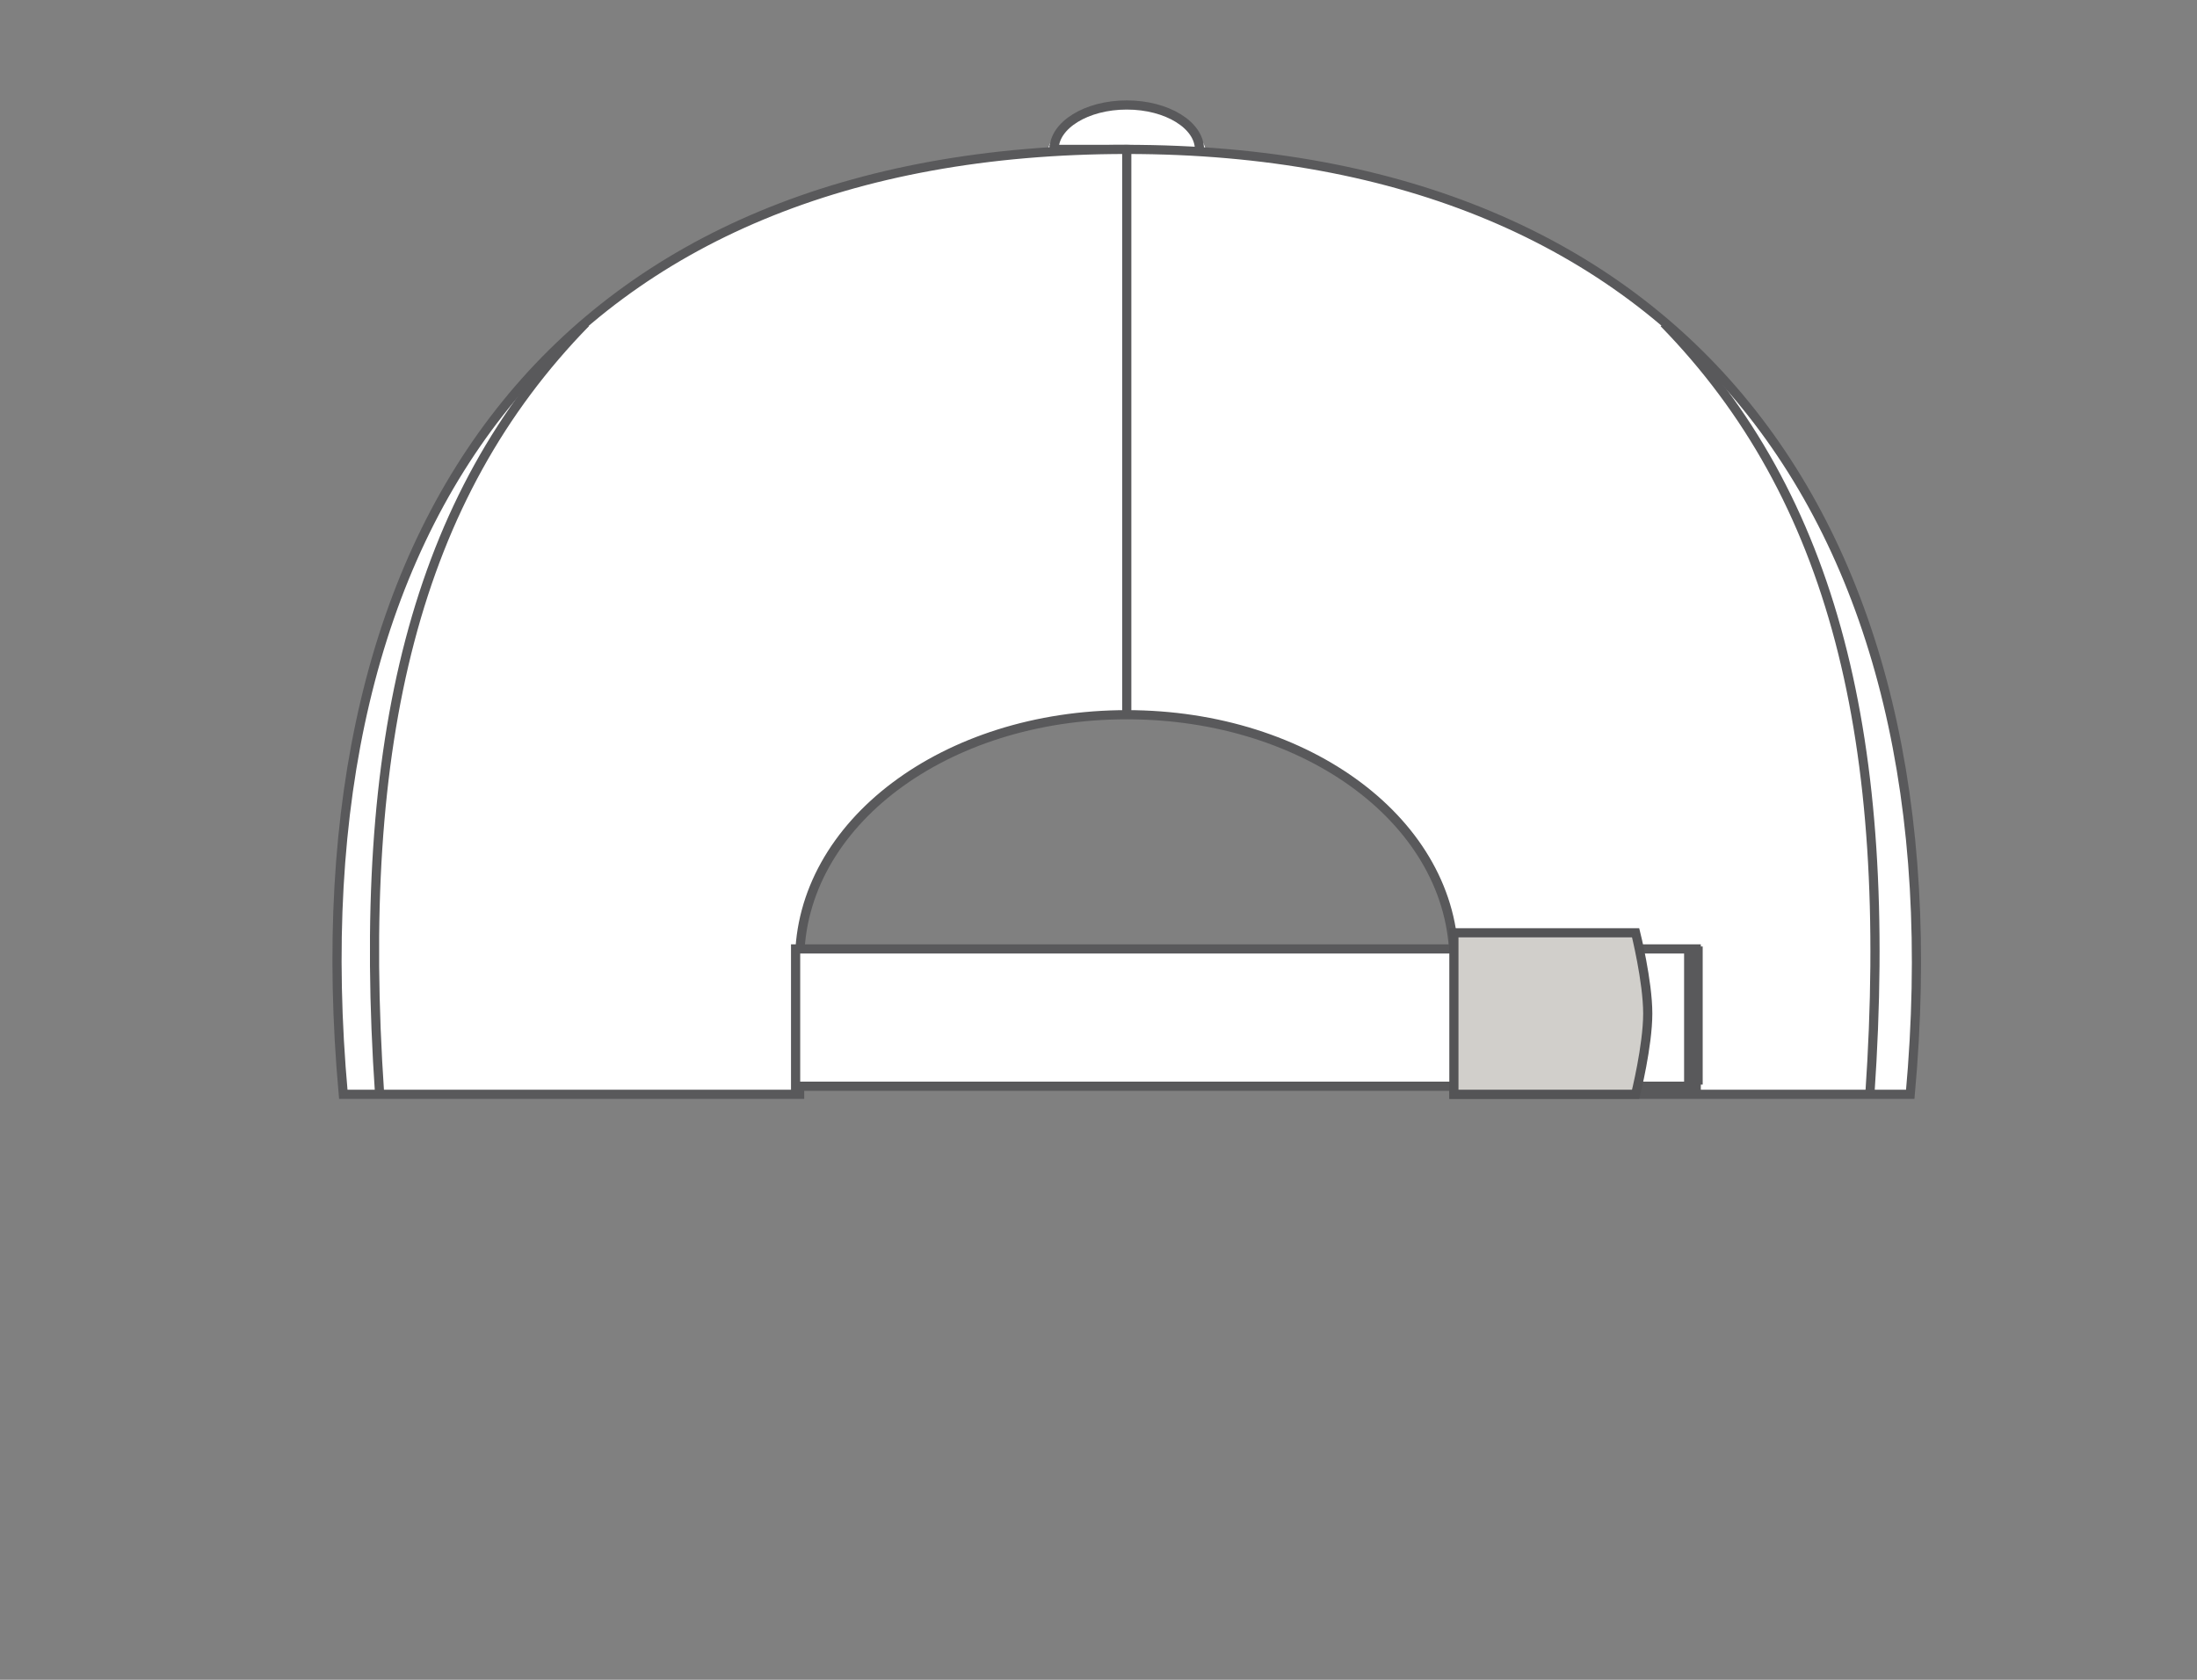 <?xml version="1.0" encoding="utf-8"?>
<!-- Generator: Adobe Illustrator 22.0.1, SVG Export Plug-In . SVG Version: 6.00 Build 0)  -->
<svg version="1.1" id="f839" xmlns="http://www.w3.org/2000/svg" xmlns:xlink="http://www.w3.org/1999/xlink" x="0px" y="0px"
	 viewBox="0 0 54.4 41.6" style="enable-background:new 0 0 54.4 41.6;" xml:space="preserve">
<rect x="0" y="0" width="54.4" height="41.6" fill="#808080" stroke="none"/>
<style type="text/css">
	.st0{fill:#FFFFFF;}
	.st1{fill:none;stroke:#59595B;stroke-width:0.227;stroke-miterlimit:3.864;}
	.st2{fill:none;stroke:#59595B;stroke-width:0.228;stroke-miterlimit:3.864;}
	.st3{fill:#59595B;}
	.st4{fill:none;stroke:#59595B;stroke-width:0.121;stroke-miterlimit:3.864;}
	.st5{fill:#D1CFCB;}
	.st6{fill:none;stroke:#545456;stroke-width:0.227;stroke-miterlimit:3.864;}
</style>
<g id="closure_x5F_full_x5F_metal_x5F_buckle_1_">
	<path class="st0" d="M29.9,4c0,0.8-0.9,1.4-2,1.4c-1.1,0-2-0.6-2-1.4c0-0.8,0.9-1.4,2-1.4C29,2.6,29.9,3.2,29.9,4"/>
	<path class="st1" d="M26.1,3.7c0-0.6,0.8-1.1,1.8-1.1s1.8,0.5,1.8,1.1c0,0,0,0,0,0.1c-0.6,0-1.2-0.1-1.8-0.1
		C27.3,3.7,26.7,3.7,26.1,3.7C26.1,3.8,26.1,3.7,26.1,3.7z"/>
	<path class="st0" d="M27.9,3.7c13.7,0,20.7,9.1,19.4,23.4H36v-3.3c0-3.4-3.6-6.1-8.1-6.1s-8.1,2.7-8.1,6.1v3.3H8.5
		C7.2,12.7,14.1,3.7,27.9,3.7"/>
	<path class="st1" d="M27.9,3.7c13.7,0,20.7,9.1,19.4,23.4H36v-3.3c0-3.4-3.6-6.1-8.1-6.1s-8.1,2.7-8.1,6.1v3.3H8.5
		C7.2,12.7,14.1,3.7,27.9,3.7z"/>
	<path class="st1" d="M14.5,8c-4.2,4.3-5.7,10.3-5.1,19.1"/>
	<path class="st1" d="M41.2,8c4.2,4.3,5.7,10.3,5.1,19.1"/>
	<line class="st1" x1="27.9" y1="17.7" x2="27.9" y2="3.7"/>
	<path class="st0" d="M19.7,23.5h11.1h11.2v1.7v1.7H30.8H19.7v-3.1C19.7,23.6,19.7,23.5,19.7,23.5"/>
	<path class="st2" d="M19.7,23.5h11.1h11.2v1.7v1.7H30.8H19.7v-3.1C19.7,23.6,19.7,23.5,19.7,23.5z"/>
	<polygon class="st3" points="41.7,23.5 41.9,23.5 42,23.5 42,25.1 42,26.8 41.9,26.8 41.7,26.8 41.7,23.7 	"/>
	<polygon class="st4" points="41.9,23.5 42,23.5 42.1,23.5 42.1,25.1 42.1,26.8 42,26.8 41.9,26.8 41.9,23.7 	"/>
	<path class="st5" d="M36,23.1h4.5c0,0,0.3,1.2,0.3,2c0,0.8-0.3,2-0.3,2H36V23.1z"/>
	<path class="st6" d="M36,23.1h4.5c0,0,0.3,1.2,0.3,2c0,0.8-0.3,2-0.3,2H36V23.1z"/>
</g>
</svg>
